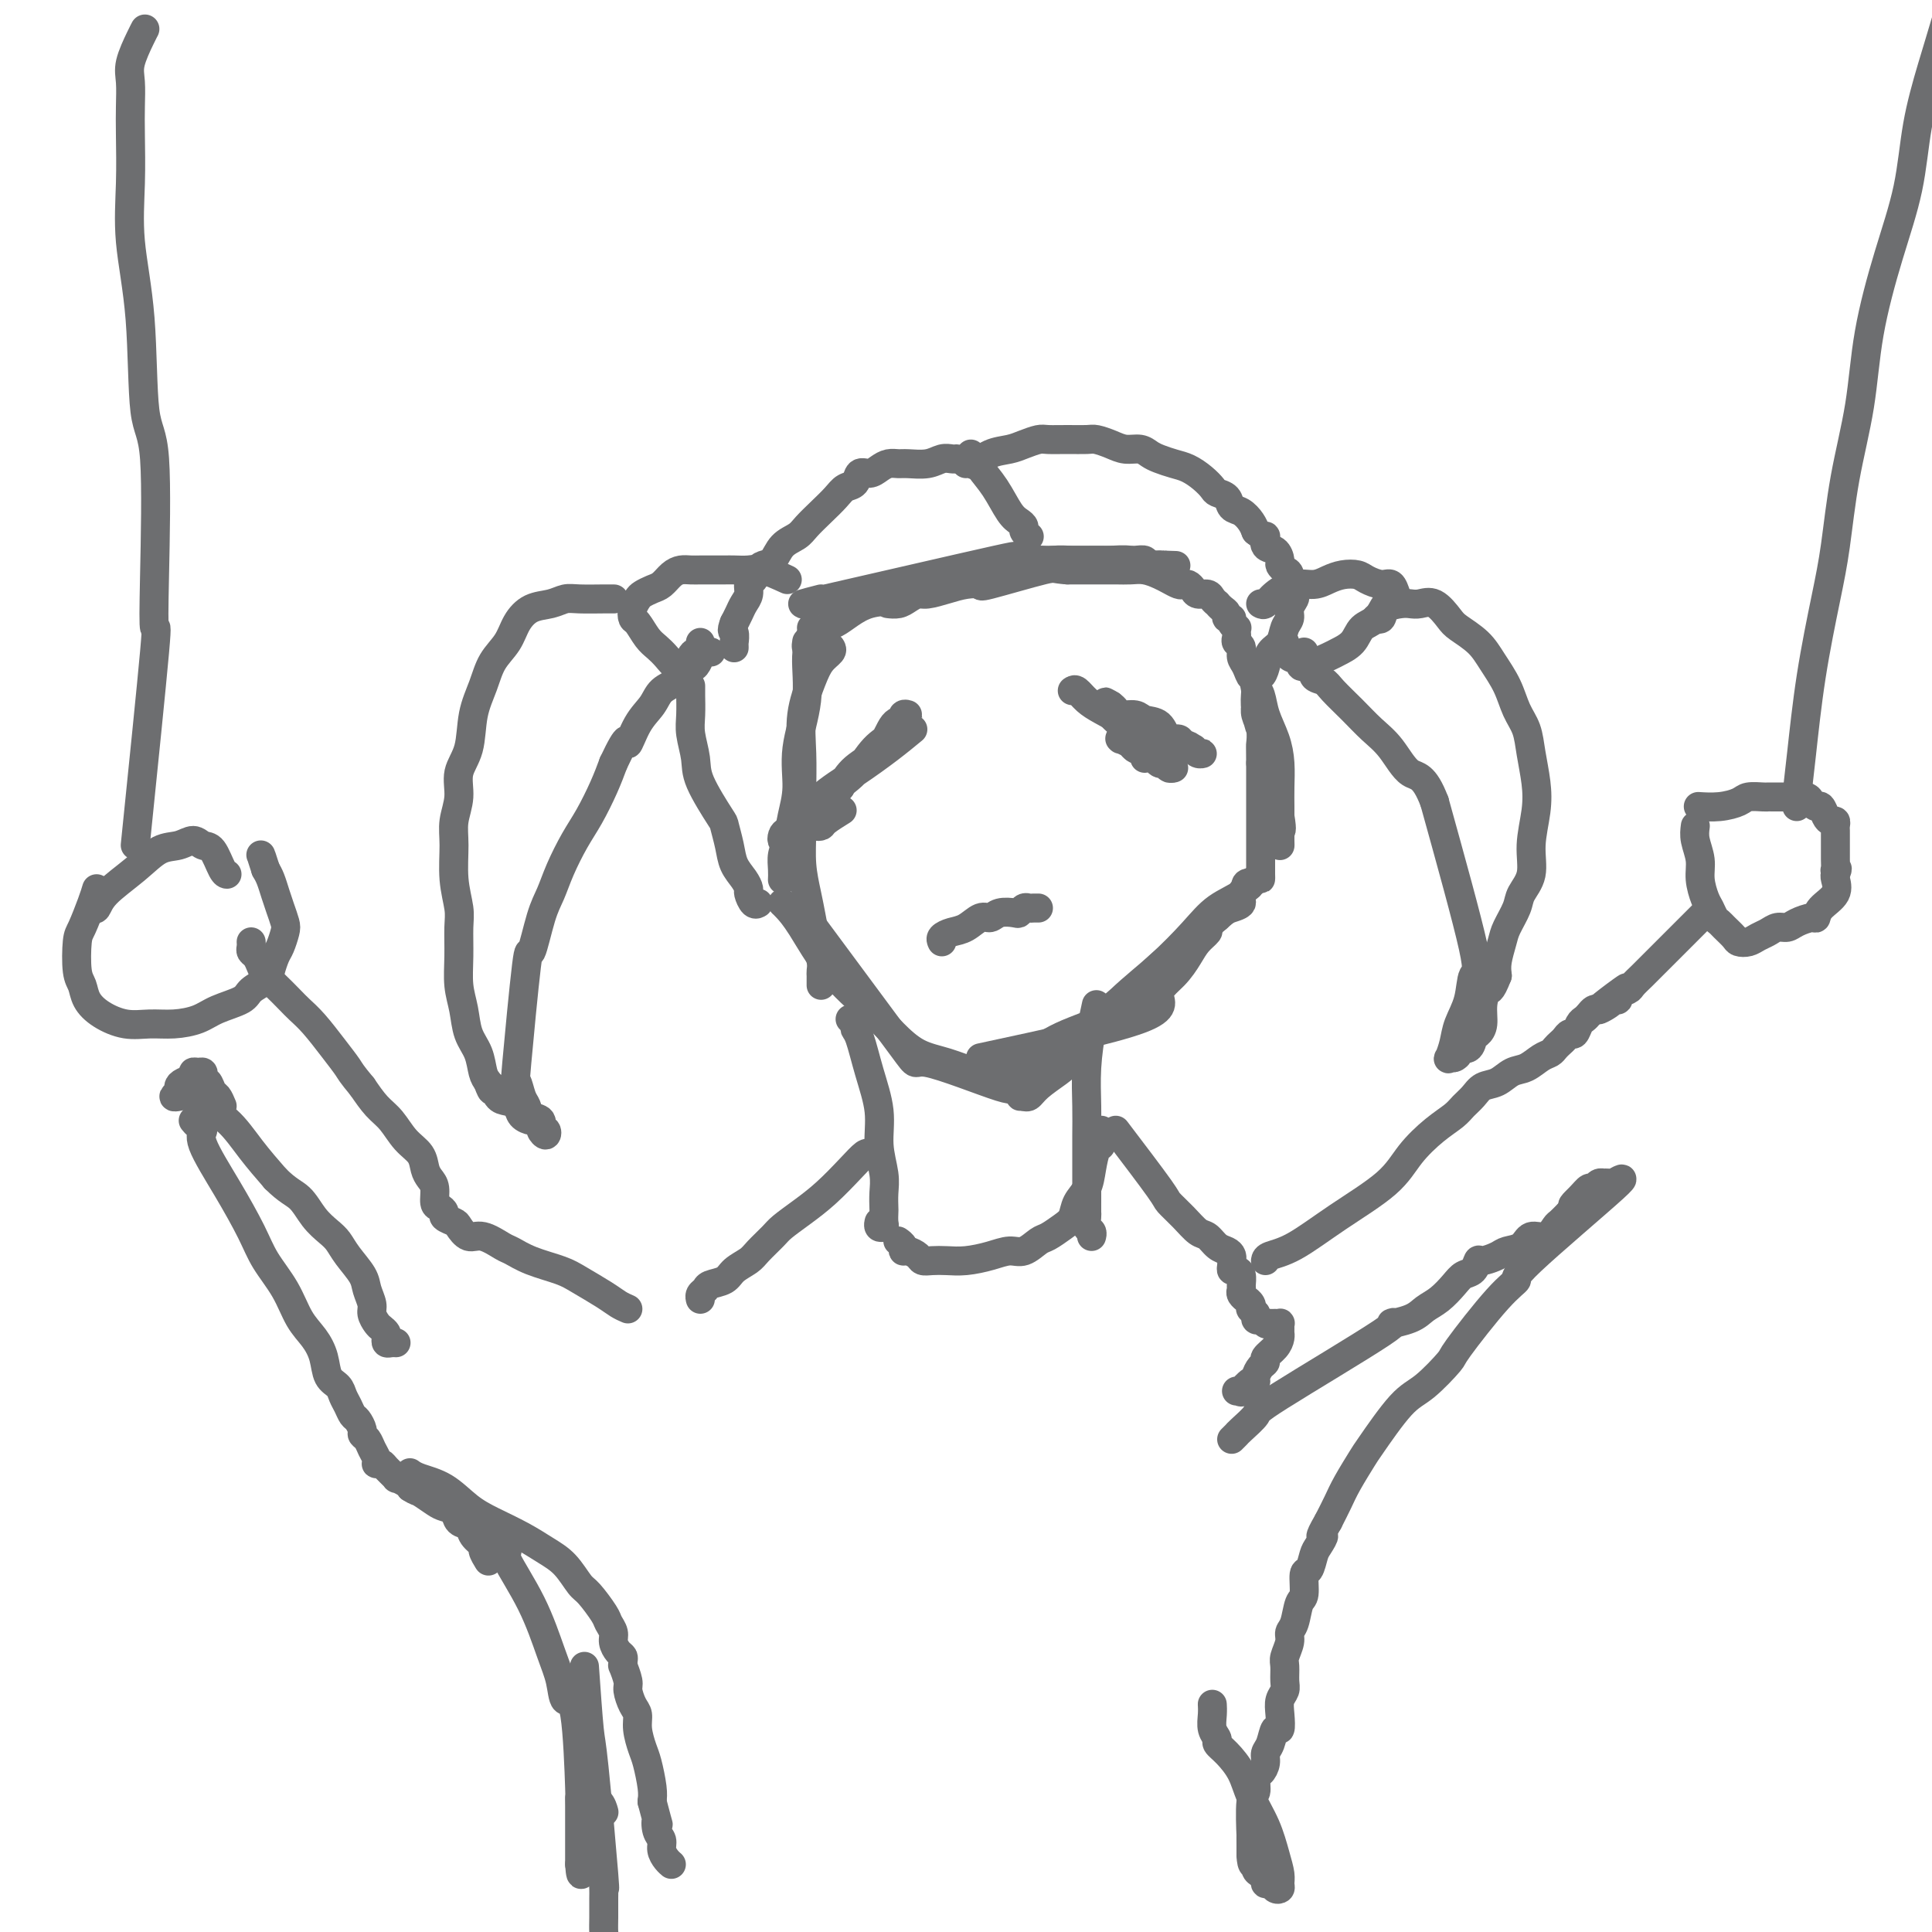 <svg viewBox='0 0 400 400' version='1.1' xmlns='http://www.w3.org/2000/svg' xmlns:xlink='http://www.w3.org/1999/xlink'><g fill='none' stroke='#6D6E70' stroke-width='6' stroke-linecap='round' stroke-linejoin='round'><path d='M170,124c-3.505,0.906 -7.009,1.812 1,0c8.009,-1.812 27.533,-6.342 35,-8c7.467,-1.658 2.878,-0.444 2,0c-0.878,0.444 1.955,0.119 4,0c2.045,-0.119 3.300,-0.032 5,0c1.700,0.032 3.844,0.008 5,0c1.156,-0.008 1.324,-0.002 2,0c0.676,0.002 1.859,-0.000 3,0c1.141,0.000 2.241,0.004 3,0c0.759,-0.004 1.178,-0.015 2,0c0.822,0.015 2.048,0.057 3,0c0.952,-0.057 1.631,-0.211 2,0c0.369,0.211 0.429,0.789 1,1c0.571,0.211 1.653,0.057 2,0c0.347,-0.057 -0.041,-0.015 0,0c0.041,0.015 0.511,0.004 1,0c0.489,-0.004 0.997,-0.001 1,0c0.003,0.001 -0.498,0.001 -1,0'/><path d='M241,117c5.225,0.159 0.788,0.057 -1,0c-1.788,-0.057 -0.927,-0.068 -1,0c-0.073,0.068 -1.079,0.215 -2,0c-0.921,-0.215 -1.756,-0.790 -3,-1c-1.244,-0.210 -2.899,-0.053 -4,0c-1.101,0.053 -1.650,0.003 -3,0c-1.350,-0.003 -3.500,0.039 -5,0c-1.500,-0.039 -2.350,-0.161 -4,0c-1.650,0.161 -4.099,0.605 -6,1c-1.901,0.395 -3.252,0.740 -5,1c-1.748,0.260 -3.892,0.436 -6,1c-2.108,0.564 -4.181,1.516 -6,2c-1.819,0.484 -3.383,0.501 -5,1c-1.617,0.499 -3.288,1.481 -5,2c-1.712,0.519 -3.467,0.576 -5,1c-1.533,0.424 -2.845,1.214 -4,2c-1.155,0.786 -2.155,1.568 -3,2c-0.845,0.432 -1.537,0.513 -2,1c-0.463,0.487 -0.699,1.381 -1,2c-0.301,0.619 -0.669,0.964 -1,1c-0.331,0.036 -0.625,-0.238 -1,0c-0.375,0.238 -0.832,0.987 -1,1c-0.168,0.013 -0.048,-0.711 0,-1c0.048,-0.289 0.024,-0.145 0,0'/><path d='M168,130c0.130,0.063 0.260,0.126 0,1c-0.260,0.874 -0.910,2.560 -1,5c-0.090,2.440 0.379,5.633 0,9c-0.379,3.367 -1.608,6.907 -2,10c-0.392,3.093 0.053,5.738 0,8c-0.053,2.262 -0.603,4.141 -1,6c-0.397,1.859 -0.642,3.700 -1,5c-0.358,1.300 -0.828,2.060 -1,3c-0.172,0.940 -0.046,2.061 0,3c0.046,0.939 0.013,1.697 0,2c-0.013,0.303 -0.007,0.152 0,0'/><path d='M172,134c0.182,0.274 0.364,0.549 0,1c-0.364,0.451 -1.275,1.079 -2,2c-0.725,0.921 -1.266,2.134 -2,4c-0.734,1.866 -1.662,4.384 -2,7c-0.338,2.616 -0.088,5.329 0,8c0.088,2.671 0.012,5.301 0,8c-0.012,2.699 0.038,5.467 0,8c-0.038,2.533 -0.164,4.832 0,7c0.164,2.168 0.618,4.206 1,6c0.382,1.794 0.691,3.345 1,5c0.309,1.655 0.619,3.413 1,5c0.381,1.587 0.834,3.003 1,4c0.166,0.997 0.044,1.574 0,2c-0.044,0.426 -0.012,0.702 0,1c0.012,0.298 0.003,0.619 0,1c-0.003,0.381 -0.001,0.823 0,1c0.001,0.177 0.000,0.088 0,0'/><path d='M162,187c0.209,0.187 0.417,0.373 1,1c0.583,0.627 1.540,1.694 3,4c1.460,2.306 3.424,5.849 6,9c2.576,3.151 5.763,5.909 8,8c2.237,2.091 3.524,3.515 5,5c1.476,1.485 3.140,3.032 5,4c1.860,0.968 3.915,1.358 6,2c2.085,0.642 4.198,1.538 6,2c1.802,0.462 3.292,0.491 5,0c1.708,-0.491 3.633,-1.503 5,-2c1.367,-0.497 2.176,-0.480 3,-1c0.824,-0.520 1.664,-1.577 2,-2c0.336,-0.423 0.168,-0.211 0,0'/><path d='M167,190c8.324,11.226 16.647,22.452 20,27c3.353,4.548 1.735,2.418 5,3c3.265,0.582 11.415,3.875 15,5c3.585,1.125 2.607,0.080 2,0c-0.607,-0.080 -0.843,0.803 1,0c1.843,-0.803 5.765,-3.293 8,-5c2.235,-1.707 2.781,-2.631 3,-3c0.219,-0.369 0.109,-0.185 0,0'/><path d='M203,219c13.564,-2.909 27.128,-5.819 33,-8c5.872,-2.181 4.050,-3.635 4,-5c-0.050,-1.365 1.670,-2.641 3,-4c1.330,-1.359 2.268,-2.803 3,-4c0.732,-1.197 1.258,-2.149 2,-3c0.742,-0.851 1.702,-1.601 2,-2c0.298,-0.399 -0.064,-0.447 0,-1c0.064,-0.553 0.556,-1.610 1,-2c0.444,-0.390 0.841,-0.111 1,0c0.159,0.111 0.079,0.056 0,0'/><path d='M217,216c1.147,-0.636 2.294,-1.273 4,-2c1.706,-0.727 3.970,-1.545 5,-2c1.030,-0.455 0.826,-0.546 6,-5c5.174,-4.454 15.725,-13.270 20,-17c4.275,-3.730 2.272,-2.376 2,-2c-0.272,0.376 1.186,-0.228 2,-1c0.814,-0.772 0.985,-1.711 1,-2c0.015,-0.289 -0.125,0.072 0,0c0.125,-0.072 0.516,-0.575 1,-1c0.484,-0.425 1.062,-0.770 1,-1c-0.062,-0.230 -0.765,-0.346 -1,0c-0.235,0.346 -0.002,1.152 -1,2c-0.998,0.848 -3.225,1.736 -5,3c-1.775,1.264 -3.096,2.903 -5,5c-1.904,2.097 -4.390,4.652 -7,7c-2.610,2.348 -5.343,4.488 -8,7c-2.657,2.512 -5.238,5.395 -7,7c-1.762,1.605 -2.705,1.932 -4,3c-1.295,1.068 -2.941,2.877 -4,4c-1.059,1.123 -1.529,1.562 -2,2'/><path d='M215,223c-6.989,6.653 -2.462,3.285 -1,2c1.462,-1.285 -0.141,-0.487 -1,0c-0.859,0.487 -0.972,0.661 -1,1c-0.028,0.339 0.030,0.841 0,1c-0.030,0.159 -0.149,-0.026 0,0c0.149,0.026 0.564,0.262 1,0c0.436,-0.262 0.893,-1.023 2,-2c1.107,-0.977 2.865,-2.171 4,-3c1.135,-0.829 1.646,-1.293 3,-3c1.354,-1.707 3.550,-4.658 6,-7c2.450,-2.342 5.153,-4.074 7,-6c1.847,-1.926 2.836,-4.046 5,-6c2.164,-1.954 5.502,-3.741 7,-5c1.498,-1.259 1.155,-1.988 2,-3c0.845,-1.012 2.878,-2.307 4,-3c1.122,-0.693 1.334,-0.784 2,-1c0.666,-0.216 1.786,-0.558 2,-1c0.214,-0.442 -0.479,-0.983 0,-2c0.479,-1.017 2.128,-2.509 3,-3c0.872,-0.491 0.966,0.020 1,0c0.034,-0.020 0.009,-0.571 0,-1c-0.009,-0.429 -0.002,-0.737 0,-1c0.002,-0.263 0.001,-0.481 0,-1c-0.001,-0.519 -0.000,-1.339 0,-2c0.000,-0.661 0.000,-1.162 0,-2c-0.000,-0.838 -0.000,-2.012 0,-3c0.000,-0.988 0.000,-1.791 0,-3c-0.000,-1.209 -0.000,-2.826 0,-4c0.000,-1.174 0.000,-1.907 0,-3c-0.000,-1.093 -0.000,-2.547 0,-4'/><path d='M261,158c-0.016,-4.014 -0.057,-3.548 0,-4c0.057,-0.452 0.211,-1.823 0,-3c-0.211,-1.177 -0.789,-2.162 -1,-3c-0.211,-0.838 -0.057,-1.530 0,-2c0.057,-0.470 0.015,-0.717 0,-1c-0.015,-0.283 -0.004,-0.602 0,-1c0.004,-0.398 0.000,-0.875 0,-1c-0.000,-0.125 0.003,0.100 0,0c-0.003,-0.100 -0.013,-0.527 0,-1c0.013,-0.473 0.048,-0.991 0,-1c-0.048,-0.009 -0.181,0.492 0,1c0.181,0.508 0.675,1.024 1,2c0.325,0.976 0.479,2.414 1,4c0.521,1.586 1.407,3.320 2,5c0.593,1.680 0.891,3.305 1,5c0.109,1.695 0.029,3.461 0,5c-0.029,1.539 -0.008,2.851 0,4c0.008,1.149 0.002,2.135 0,3c-0.002,0.865 -0.001,1.611 0,2c0.001,0.389 0.003,0.423 0,1c-0.003,0.577 -0.011,1.698 0,2c0.011,0.302 0.043,-0.213 0,-1c-0.043,-0.787 -0.159,-1.844 0,-2c0.159,-0.156 0.592,0.591 0,-3c-0.592,-3.591 -2.210,-11.519 -3,-15c-0.790,-3.481 -0.751,-2.514 -1,-3c-0.249,-0.486 -0.785,-2.425 -1,-4c-0.215,-1.575 -0.107,-2.788 0,-4'/><path d='M260,143c-0.957,-5.224 -0.849,-3.283 -1,-3c-0.151,0.283 -0.562,-1.090 -1,-2c-0.438,-0.910 -0.902,-1.357 -1,-2c-0.098,-0.643 0.170,-1.483 0,-2c-0.170,-0.517 -0.776,-0.712 -1,-1c-0.224,-0.288 -0.064,-0.668 0,-1c0.064,-0.332 0.032,-0.615 0,-1c-0.032,-0.385 -0.065,-0.873 0,-1c0.065,-0.127 0.228,0.107 0,0c-0.228,-0.107 -0.849,-0.553 -1,-1c-0.151,-0.447 0.166,-0.894 0,-1c-0.166,-0.106 -0.814,0.130 -1,0c-0.186,-0.130 0.091,-0.626 0,-1c-0.091,-0.374 -0.548,-0.626 -1,-1c-0.452,-0.374 -0.898,-0.870 -1,-1c-0.102,-0.130 0.142,0.106 0,0c-0.142,-0.106 -0.668,-0.554 -1,-1c-0.332,-0.446 -0.470,-0.890 -1,-1c-0.530,-0.110 -1.450,0.115 -2,0c-0.550,-0.115 -0.728,-0.570 -1,-1c-0.272,-0.430 -0.638,-0.836 -1,-1c-0.362,-0.164 -0.719,-0.086 -1,0c-0.281,0.086 -0.487,0.181 -1,0c-0.513,-0.181 -1.333,-0.637 -2,-1c-0.667,-0.363 -1.183,-0.633 -2,-1c-0.817,-0.367 -1.937,-0.830 -3,-1c-1.063,-0.170 -2.069,-0.045 -3,0c-0.931,0.045 -1.786,0.012 -3,0c-1.214,-0.012 -2.789,-0.003 -4,0c-1.211,0.003 -2.060,0.001 -3,0c-0.940,-0.001 -1.970,-0.000 -3,0'/><path d='M221,118c-2.963,-0.181 -2.371,-0.634 -5,0c-2.629,0.634 -8.480,2.356 -11,3c-2.520,0.644 -1.711,0.210 -2,0c-0.289,-0.210 -1.677,-0.197 -3,0c-1.323,0.197 -2.581,0.578 -4,1c-1.419,0.422 -3.001,0.884 -4,1c-0.999,0.116 -1.417,-0.112 -2,0c-0.583,0.112 -1.332,0.566 -2,1c-0.668,0.434 -1.257,0.848 -2,1c-0.743,0.152 -1.641,0.044 -2,0c-0.359,-0.044 -0.180,-0.022 0,0'/><path d='M198,95c-0.258,0.030 -0.516,0.061 -1,0c-0.484,-0.061 -1.193,-0.213 -2,0c-0.807,0.213 -1.711,0.792 -3,1c-1.289,0.208 -2.964,0.046 -4,0c-1.036,-0.046 -1.433,0.024 -2,0c-0.567,-0.024 -1.303,-0.143 -2,0c-0.697,0.143 -1.356,0.548 -2,1c-0.644,0.452 -1.274,0.949 -2,1c-0.726,0.051 -1.548,-0.346 -2,0c-0.452,0.346 -0.534,1.433 -1,2c-0.466,0.567 -1.317,0.613 -2,1c-0.683,0.387 -1.198,1.114 -2,2c-0.802,0.886 -1.891,1.933 -3,3c-1.109,1.067 -2.237,2.156 -3,3c-0.763,0.844 -1.160,1.443 -2,2c-0.840,0.557 -2.123,1.070 -3,2c-0.877,0.930 -1.349,2.276 -2,3c-0.651,0.724 -1.480,0.827 -2,1c-0.520,0.173 -0.731,0.416 -1,1c-0.269,0.584 -0.597,1.507 -1,2c-0.403,0.493 -0.881,0.555 -1,1c-0.119,0.445 0.123,1.274 0,2c-0.123,0.726 -0.610,1.349 -1,2c-0.390,0.651 -0.683,1.329 -1,2c-0.317,0.671 -0.659,1.336 -1,2'/><path d='M152,129c-0.774,2.029 -0.207,1.602 0,2c0.207,0.398 0.056,1.622 0,2c-0.056,0.378 -0.015,-0.091 0,0c0.015,0.091 0.004,0.740 0,1c-0.004,0.260 -0.002,0.130 0,0'/><path d='M201,94c0.380,0.281 0.760,0.562 1,1c0.240,0.438 0.342,1.035 1,2c0.658,0.965 1.874,2.300 3,4c1.126,1.700 2.162,3.766 3,5c0.838,1.234 1.478,1.637 2,2c0.522,0.363 0.924,0.686 1,1c0.076,0.314 -0.176,0.620 0,1c0.176,0.380 0.778,0.833 1,1c0.222,0.167 0.063,0.048 0,0c-0.063,-0.048 -0.032,-0.024 0,0'/><path d='M163,120c-1.854,-0.845 -3.708,-1.691 -5,-2c-1.292,-0.309 -2.023,-0.083 -3,0c-0.977,0.083 -2.201,0.022 -3,0c-0.799,-0.022 -1.173,-0.007 -2,0c-0.827,0.007 -2.108,0.004 -3,0c-0.892,-0.004 -1.394,-0.008 -2,0c-0.606,0.008 -1.317,0.030 -2,0c-0.683,-0.030 -1.339,-0.110 -2,0c-0.661,0.110 -1.329,0.410 -2,1c-0.671,0.590 -1.346,1.470 -2,2c-0.654,0.530 -1.286,0.709 -2,1c-0.714,0.291 -1.510,0.692 -2,1c-0.490,0.308 -0.675,0.523 -1,1c-0.325,0.477 -0.789,1.216 -1,2c-0.211,0.784 -0.170,1.613 0,2c0.170,0.387 0.468,0.332 1,1c0.532,0.668 1.297,2.060 2,3c0.703,0.940 1.343,1.427 2,2c0.657,0.573 1.331,1.231 2,2c0.669,0.769 1.334,1.648 2,2c0.666,0.352 1.333,0.176 2,0'/><path d='M142,138c2.107,1.000 2.375,-1.000 3,-2c0.625,-1.000 1.607,-1.000 2,-1c0.393,0.000 0.196,0.000 0,0'/><path d='M127,124c0.095,0.002 0.189,0.004 0,0c-0.189,-0.004 -0.662,-0.014 -2,0c-1.338,0.014 -3.542,0.050 -5,0c-1.458,-0.050 -2.171,-0.187 -3,0c-0.829,0.187 -1.773,0.699 -3,1c-1.227,0.301 -2.737,0.393 -4,1c-1.263,0.607 -2.279,1.731 -3,3c-0.721,1.269 -1.148,2.684 -2,4c-0.852,1.316 -2.131,2.532 -3,4c-0.869,1.468 -1.328,3.189 -2,5c-0.672,1.811 -1.557,3.712 -2,6c-0.443,2.288 -0.444,4.962 -1,7c-0.556,2.038 -1.667,3.439 -2,5c-0.333,1.561 0.111,3.282 0,5c-0.111,1.718 -0.776,3.434 -1,5c-0.224,1.566 -0.007,2.984 0,5c0.007,2.016 -0.195,4.632 0,7c0.195,2.368 0.788,4.488 1,6c0.212,1.512 0.045,2.417 0,4c-0.045,1.583 0.033,3.843 0,6c-0.033,2.157 -0.178,4.209 0,6c0.178,1.791 0.677,3.320 1,5c0.323,1.680 0.468,3.512 1,5c0.532,1.488 1.451,2.631 2,4c0.549,1.369 0.728,2.962 1,4c0.272,1.038 0.636,1.519 1,2'/><path d='M101,224c1.118,3.213 0.914,1.246 1,1c0.086,-0.246 0.461,1.231 1,2c0.539,0.769 1.243,0.832 2,1c0.757,0.168 1.566,0.440 2,1c0.434,0.560 0.494,1.406 1,2c0.506,0.594 1.460,0.935 2,1c0.540,0.065 0.668,-0.144 1,0c0.332,0.144 0.869,0.643 1,1c0.131,0.357 -0.145,0.572 0,1c0.145,0.428 0.712,1.069 1,1c0.288,-0.069 0.299,-0.848 0,-1c-0.299,-0.152 -0.906,0.323 -1,0c-0.094,-0.323 0.325,-1.444 0,-2c-0.325,-0.556 -1.395,-0.547 -2,-1c-0.605,-0.453 -0.743,-1.369 -1,-2c-0.257,-0.631 -0.631,-0.979 -1,-2c-0.369,-1.021 -0.734,-2.716 -1,-3c-0.266,-0.284 -0.433,0.845 0,-4c0.433,-4.845 1.466,-15.662 2,-20c0.534,-4.338 0.569,-2.197 1,-3c0.431,-0.803 1.259,-4.551 2,-7c0.741,-2.449 1.395,-3.599 2,-5c0.605,-1.401 1.159,-3.052 2,-5c0.841,-1.948 1.968,-4.192 3,-6c1.032,-1.808 1.970,-3.179 3,-5c1.030,-1.821 2.151,-4.092 3,-6c0.849,-1.908 1.424,-3.454 2,-5'/><path d='M127,158c3.386,-7.214 2.851,-4.250 3,-4c0.149,0.250 0.981,-2.213 2,-4c1.019,-1.787 2.223,-2.898 3,-4c0.777,-1.102 1.125,-2.197 2,-3c0.875,-0.803 2.276,-1.315 3,-2c0.724,-0.685 0.772,-1.542 1,-2c0.228,-0.458 0.635,-0.518 1,-1c0.365,-0.482 0.686,-1.387 1,-2c0.314,-0.613 0.620,-0.935 1,-1c0.380,-0.065 0.834,0.127 1,0c0.166,-0.127 0.045,-0.573 0,-1c-0.045,-0.427 -0.013,-0.836 0,-1c0.013,-0.164 0.006,-0.082 0,0'/><path d='M143,142c0.002,0.407 0.004,0.815 0,1c-0.004,0.185 -0.015,0.149 0,1c0.015,0.851 0.057,2.589 0,4c-0.057,1.411 -0.212,2.494 0,4c0.212,1.506 0.792,3.434 1,5c0.208,1.566 0.044,2.768 1,5c0.956,2.232 3.033,5.493 4,7c0.967,1.507 0.823,1.258 1,2c0.177,0.742 0.674,2.474 1,4c0.326,1.526 0.483,2.847 1,4c0.517,1.153 1.396,2.137 2,3c0.604,0.863 0.933,1.604 1,2c0.067,0.396 -0.126,0.446 0,1c0.126,0.554 0.572,1.611 1,2c0.428,0.389 0.836,0.111 1,0c0.164,-0.111 0.082,-0.056 0,0'/><path d='M200,96c0.373,-0.054 0.746,-0.108 1,0c0.254,0.108 0.390,0.379 1,0c0.610,-0.379 1.695,-1.408 3,-2c1.305,-0.592 2.830,-0.747 4,-1c1.170,-0.253 1.984,-0.603 3,-1c1.016,-0.397 2.235,-0.839 3,-1c0.765,-0.161 1.075,-0.040 2,0c0.925,0.040 2.463,0.001 4,0c1.537,-0.001 3.073,0.037 4,0c0.927,-0.037 1.246,-0.151 2,0c0.754,0.151 1.944,0.565 3,1c1.056,0.435 1.976,0.890 3,1c1.024,0.110 2.150,-0.126 3,0c0.850,0.126 1.424,0.614 2,1c0.576,0.386 1.152,0.670 2,1c0.848,0.330 1.966,0.704 3,1c1.034,0.296 1.983,0.512 3,1c1.017,0.488 2.103,1.248 3,2c0.897,0.752 1.605,1.496 2,2c0.395,0.504 0.477,0.768 1,1c0.523,0.232 1.488,0.432 2,1c0.512,0.568 0.570,1.503 1,2c0.430,0.497 1.231,0.557 2,1c0.769,0.443 1.505,1.269 2,2c0.495,0.731 0.747,1.365 1,2'/><path d='M260,110c2.183,1.815 2.139,0.853 2,1c-0.139,0.147 -0.374,1.402 0,2c0.374,0.598 1.358,0.540 2,1c0.642,0.460 0.941,1.438 1,2c0.059,0.562 -0.124,0.709 0,1c0.124,0.291 0.555,0.726 1,1c0.445,0.274 0.905,0.387 1,1c0.095,0.613 -0.175,1.725 0,2c0.175,0.275 0.794,-0.288 1,0c0.206,0.288 -0.001,1.427 0,2c0.001,0.573 0.208,0.580 0,1c-0.208,0.420 -0.833,1.252 -1,2c-0.167,0.748 0.124,1.411 0,2c-0.124,0.589 -0.663,1.104 -1,2c-0.337,0.896 -0.472,2.172 -1,3c-0.528,0.828 -1.448,1.207 -2,2c-0.552,0.793 -0.736,1.998 -1,3c-0.264,1.002 -0.607,1.799 -1,2c-0.393,0.201 -0.837,-0.193 -1,0c-0.163,0.193 -0.044,0.975 0,1c0.044,0.025 0.013,-0.707 0,-1c-0.013,-0.293 -0.006,-0.146 0,0'/><path d='M261,125c0.290,0.164 0.580,0.328 1,0c0.420,-0.328 0.969,-1.149 2,-2c1.031,-0.851 2.545,-1.731 4,-2c1.455,-0.269 2.850,0.074 4,0c1.150,-0.074 2.055,-0.566 3,-1c0.945,-0.434 1.930,-0.812 3,-1c1.070,-0.188 2.223,-0.187 3,0c0.777,0.187 1.176,0.561 2,1c0.824,0.439 2.071,0.942 3,1c0.929,0.058 1.540,-0.328 2,0c0.460,0.328 0.768,1.371 1,2c0.232,0.629 0.387,0.843 0,1c-0.387,0.157 -1.316,0.256 -2,1c-0.684,0.744 -1.125,2.134 -2,3c-0.875,0.866 -2.186,1.207 -3,2c-0.814,0.793 -1.130,2.038 -2,3c-0.870,0.962 -2.293,1.642 -3,2c-0.707,0.358 -0.696,0.393 -2,1c-1.304,0.607 -3.921,1.784 -5,2c-1.079,0.216 -0.619,-0.530 -1,-1c-0.381,-0.470 -1.603,-0.665 -2,-1c-0.397,-0.335 0.029,-0.810 0,-1c-0.029,-0.190 -0.515,-0.095 -1,0'/><path d='M266,135c-0.619,-0.419 -0.166,0.032 0,0c0.166,-0.032 0.045,-0.547 0,-1c-0.045,-0.453 -0.013,-0.844 0,-1c0.013,-0.156 0.006,-0.078 0,0'/><path d='M285,128c-0.104,-0.053 -0.208,-0.105 0,0c0.208,0.105 0.726,0.369 1,0c0.274,-0.369 0.302,-1.369 1,-2c0.698,-0.631 2.064,-0.891 3,-1c0.936,-0.109 1.442,-0.066 2,0c0.558,0.066 1.167,0.156 2,0c0.833,-0.156 1.888,-0.556 3,0c1.112,0.556 2.280,2.069 3,3c0.720,0.931 0.994,1.281 2,2c1.006,0.719 2.746,1.808 4,3c1.254,1.192 2.024,2.487 3,4c0.976,1.513 2.160,3.243 3,5c0.840,1.757 1.337,3.542 2,5c0.663,1.458 1.494,2.590 2,4c0.506,1.410 0.687,3.097 1,5c0.313,1.903 0.756,4.022 1,6c0.244,1.978 0.288,3.816 0,6c-0.288,2.184 -0.907,4.714 -1,7c-0.093,2.286 0.340,4.330 0,6c-0.340,1.670 -1.454,2.968 -2,4c-0.546,1.032 -0.525,1.799 -1,3c-0.475,1.201 -1.447,2.837 -2,4c-0.553,1.163 -0.687,1.851 -1,3c-0.313,1.149 -0.804,2.757 -1,4c-0.196,1.243 -0.098,2.122 0,3'/><path d='M310,202c-1.472,3.803 -1.652,2.810 -2,3c-0.348,0.190 -0.866,1.561 -1,3c-0.134,1.439 0.114,2.945 0,4c-0.114,1.055 -0.590,1.658 -1,2c-0.410,0.342 -0.754,0.421 -1,1c-0.246,0.579 -0.395,1.657 -1,2c-0.605,0.343 -1.666,-0.049 -2,0c-0.334,0.049 0.057,0.541 0,1c-0.057,0.459 -0.563,0.886 -1,1c-0.437,0.114 -0.804,-0.085 -1,0c-0.196,0.085 -0.222,0.452 0,0c0.222,-0.452 0.692,-1.725 1,-3c0.308,-1.275 0.453,-2.552 1,-4c0.547,-1.448 1.497,-3.069 2,-5c0.503,-1.931 0.558,-4.174 1,-5c0.442,-0.826 1.269,-0.236 0,-6c-1.269,-5.764 -4.635,-17.882 -8,-30'/><path d='M297,166c-2.179,-5.748 -3.627,-5.119 -5,-6c-1.373,-0.881 -2.671,-3.273 -4,-5c-1.329,-1.727 -2.690,-2.790 -4,-4c-1.310,-1.210 -2.571,-2.567 -4,-4c-1.429,-1.433 -3.027,-2.944 -4,-4c-0.973,-1.056 -1.322,-1.659 -2,-2c-0.678,-0.341 -1.684,-0.420 -2,-1c-0.316,-0.580 0.059,-1.662 0,-2c-0.059,-0.338 -0.552,0.067 -1,0c-0.448,-0.067 -0.852,-0.606 -1,-1c-0.148,-0.394 -0.040,-0.645 0,-1c0.040,-0.355 0.011,-0.816 0,-1c-0.011,-0.184 -0.006,-0.092 0,0'/><path d='M176,211c0.441,0.327 0.882,0.655 1,1c0.118,0.345 -0.089,0.709 0,1c0.089,0.291 0.472,0.510 1,2c0.528,1.490 1.199,4.250 2,7c0.801,2.750 1.731,5.490 2,8c0.269,2.510 -0.124,4.790 0,7c0.124,2.210 0.765,4.350 1,6c0.235,1.650 0.064,2.810 0,4c-0.064,1.190 -0.021,2.411 0,3c0.021,0.589 0.020,0.546 0,1c-0.020,0.454 -0.058,1.403 0,2c0.058,0.597 0.211,0.840 0,1c-0.211,0.160 -0.788,0.235 -1,0c-0.212,-0.235 -0.061,-0.782 0,-1c0.061,-0.218 0.030,-0.109 0,0'/><path d='M227,208c-0.309,1.410 -0.619,2.820 -1,5c-0.381,2.180 -0.834,5.130 -1,8c-0.166,2.870 -0.044,5.660 0,8c0.044,2.340 0.012,4.230 0,6c-0.012,1.770 -0.003,3.420 0,5c0.003,1.580 0.001,3.091 0,4c-0.001,0.909 -0.001,1.217 0,2c0.001,0.783 0.004,2.041 0,3c-0.004,0.959 -0.015,1.620 0,2c0.015,0.380 0.057,0.480 0,1c-0.057,0.520 -0.211,1.459 0,2c0.211,0.541 0.788,0.684 1,1c0.212,0.316 0.061,0.805 0,1c-0.061,0.195 -0.030,0.098 0,0'/><path d='M228,234c0.087,1.249 0.174,2.497 0,3c-0.174,0.503 -0.609,0.260 -1,1c-0.391,0.740 -0.736,2.463 -1,4c-0.264,1.537 -0.445,2.888 -1,4c-0.555,1.112 -1.485,1.984 -2,3c-0.515,1.016 -0.616,2.175 -1,3c-0.384,0.825 -1.050,1.317 -2,2c-0.950,0.683 -2.185,1.559 -3,2c-0.815,0.441 -1.211,0.448 -2,1c-0.789,0.552 -1.972,1.651 -3,2c-1.028,0.349 -1.903,-0.050 -3,0c-1.097,0.050 -2.416,0.550 -4,1c-1.584,0.450 -3.432,0.850 -5,1c-1.568,0.150 -2.858,0.050 -4,0c-1.142,-0.050 -2.138,-0.051 -3,0c-0.862,0.051 -1.589,0.155 -2,0c-0.411,-0.155 -0.506,-0.567 -1,-1c-0.494,-0.433 -1.386,-0.887 -2,-1c-0.614,-0.113 -0.948,0.114 -1,0c-0.052,-0.114 0.178,-0.569 0,-1c-0.178,-0.431 -0.765,-0.837 -1,-1c-0.235,-0.163 -0.117,-0.081 0,0'/><path d='M180,239c-0.202,-0.215 -0.404,-0.430 -1,0c-0.596,0.430 -1.586,1.503 -3,3c-1.414,1.497 -3.250,3.416 -5,5c-1.750,1.584 -3.412,2.833 -5,4c-1.588,1.167 -3.101,2.252 -4,3c-0.899,0.748 -1.184,1.160 -2,2c-0.816,0.840 -2.163,2.109 -3,3c-0.837,0.891 -1.166,1.405 -2,2c-0.834,0.595 -2.175,1.273 -3,2c-0.825,0.727 -1.135,1.505 -2,2c-0.865,0.495 -2.284,0.707 -3,1c-0.716,0.293 -0.728,0.666 -1,1c-0.272,0.334 -0.804,0.628 -1,1c-0.196,0.372 -0.056,0.820 0,1c0.056,0.180 0.028,0.090 0,0'/><path d='M231,234c3.647,4.800 7.295,9.600 9,12c1.705,2.400 1.468,2.401 2,3c0.532,0.599 1.834,1.796 3,3c1.166,1.204 2.197,2.416 3,3c0.803,0.584 1.378,0.539 2,1c0.622,0.461 1.291,1.429 2,2c0.709,0.571 1.458,0.744 2,1c0.542,0.256 0.877,0.594 1,1c0.123,0.406 0.036,0.879 0,1c-0.036,0.121 -0.020,-0.109 0,0c0.020,0.109 0.044,0.558 0,1c-0.044,0.442 -0.155,0.878 0,1c0.155,0.122 0.576,-0.070 1,0c0.424,0.070 0.850,0.401 1,1c0.150,0.599 0.025,1.466 0,2c-0.025,0.534 0.050,0.734 0,1c-0.050,0.266 -0.223,0.597 0,1c0.223,0.403 0.844,0.878 1,1c0.156,0.122 -0.151,-0.108 0,0c0.151,0.108 0.762,0.555 1,1c0.238,0.445 0.102,0.889 0,1c-0.102,0.111 -0.172,-0.111 0,0c0.172,0.111 0.586,0.556 1,1'/><path d='M260,272c0.649,2.022 -0.230,1.078 0,1c0.230,-0.078 1.568,0.711 2,1c0.432,0.289 -0.042,0.077 0,0c0.042,-0.077 0.600,-0.018 1,0c0.400,0.018 0.643,-0.005 1,0c0.357,0.005 0.828,0.039 1,0c0.172,-0.039 0.047,-0.152 0,0c-0.047,0.152 -0.014,0.568 0,1c0.014,0.432 0.010,0.879 0,1c-0.010,0.121 -0.026,-0.084 0,0c0.026,0.084 0.095,0.455 0,1c-0.095,0.545 -0.355,1.263 -1,2c-0.645,0.737 -1.675,1.494 -2,2c-0.325,0.506 0.055,0.760 0,1c-0.055,0.240 -0.544,0.464 -1,1c-0.456,0.536 -0.878,1.383 -1,2c-0.122,0.617 0.055,1.002 0,1c-0.055,-0.002 -0.341,-0.393 -1,0c-0.659,0.393 -1.692,1.569 -2,2c-0.308,0.431 0.109,0.116 0,0c-0.109,-0.116 -0.746,-0.033 -1,0c-0.254,0.033 -0.127,0.017 0,0'/><path d='M130,271c-0.636,-0.274 -1.271,-0.548 -2,-1c-0.729,-0.452 -1.550,-1.081 -3,-2c-1.450,-0.919 -3.527,-2.129 -5,-3c-1.473,-0.871 -2.341,-1.404 -4,-2c-1.659,-0.596 -4.111,-1.254 -6,-2c-1.889,-0.746 -3.217,-1.580 -4,-2c-0.783,-0.420 -1.020,-0.427 -2,-1c-0.980,-0.573 -2.701,-1.712 -4,-2c-1.299,-0.288 -2.176,0.274 -3,0c-0.824,-0.274 -1.597,-1.383 -2,-2c-0.403,-0.617 -0.438,-0.741 -1,-1c-0.562,-0.259 -1.652,-0.653 -2,-1c-0.348,-0.347 0.048,-0.645 0,-1c-0.048,-0.355 -0.538,-0.766 -1,-1c-0.462,-0.234 -0.896,-0.293 -1,-1c-0.104,-0.707 0.121,-2.064 0,-3c-0.121,-0.936 -0.588,-1.451 -1,-2c-0.412,-0.549 -0.771,-1.132 -1,-2c-0.229,-0.868 -0.329,-2.020 -1,-3c-0.671,-0.980 -1.912,-1.789 -3,-3c-1.088,-1.211 -2.024,-2.826 -3,-4c-0.976,-1.174 -1.993,-1.907 -3,-3c-1.007,-1.093 -2.003,-2.547 -3,-4'/><path d='M75,225c-2.407,-2.899 -2.426,-3.146 -3,-4c-0.574,-0.854 -1.704,-2.316 -3,-4c-1.296,-1.684 -2.756,-3.592 -4,-5c-1.244,-1.408 -2.270,-2.316 -3,-3c-0.730,-0.684 -1.165,-1.143 -2,-2c-0.835,-0.857 -2.070,-2.114 -3,-3c-0.930,-0.886 -1.556,-1.403 -2,-2c-0.444,-0.597 -0.708,-1.274 -1,-2c-0.292,-0.726 -0.614,-1.501 -1,-2c-0.386,-0.499 -0.835,-0.721 -1,-1c-0.165,-0.279 -0.044,-0.613 0,-1c0.044,-0.387 0.013,-0.825 0,-1c-0.013,-0.175 -0.006,-0.088 0,0'/><path d='M262,261c0.057,-0.332 0.113,-0.664 1,-1c0.887,-0.336 2.603,-0.677 5,-2c2.397,-1.323 5.475,-3.628 9,-6c3.525,-2.372 7.497,-4.809 10,-7c2.503,-2.191 3.539,-4.134 5,-6c1.461,-1.866 3.349,-3.656 5,-5c1.651,-1.344 3.064,-2.243 4,-3c0.936,-0.757 1.394,-1.373 2,-2c0.606,-0.627 1.358,-1.266 2,-2c0.642,-0.734 1.173,-1.562 2,-2c0.827,-0.438 1.952,-0.484 3,-1c1.048,-0.516 2.021,-1.500 3,-2c0.979,-0.500 1.964,-0.515 3,-1c1.036,-0.485 2.123,-1.439 3,-2c0.877,-0.561 1.544,-0.729 2,-1c0.456,-0.271 0.699,-0.645 1,-1c0.301,-0.355 0.658,-0.690 1,-1c0.342,-0.310 0.669,-0.594 1,-1c0.331,-0.406 0.666,-0.935 1,-1c0.334,-0.065 0.667,0.333 1,0c0.333,-0.333 0.667,-1.396 1,-2c0.333,-0.604 0.667,-0.750 1,-1c0.333,-0.250 0.667,-0.606 1,-1c0.333,-0.394 0.667,-0.827 1,-1c0.333,-0.173 0.667,-0.087 1,0'/><path d='M331,209c10.851,-8.288 3.480,-3.008 1,-1c-2.480,2.008 -0.069,0.745 1,0c1.069,-0.745 0.796,-0.972 1,-1c0.204,-0.028 0.884,0.144 1,0c0.116,-0.144 -0.332,-0.604 0,-1c0.332,-0.396 1.443,-0.728 2,-1c0.557,-0.272 0.559,-0.482 1,-1c0.441,-0.518 1.321,-1.342 2,-2c0.679,-0.658 1.156,-1.151 2,-2c0.844,-0.849 2.054,-2.055 3,-3c0.946,-0.945 1.629,-1.629 2,-2c0.371,-0.371 0.429,-0.429 1,-1c0.571,-0.571 1.655,-1.655 2,-2c0.345,-0.345 -0.047,0.047 0,0c0.047,-0.047 0.535,-0.535 1,-1c0.465,-0.465 0.908,-0.908 1,-1c0.092,-0.092 -0.168,0.168 0,0c0.168,-0.168 0.762,-0.762 1,-1c0.238,-0.238 0.119,-0.119 0,0'/><path d='M351,171c-0.120,0.907 -0.239,1.814 0,3c0.239,1.186 0.838,2.650 1,4c0.162,1.350 -0.111,2.585 0,4c0.111,1.415 0.606,3.008 1,4c0.394,0.992 0.687,1.383 1,2c0.313,0.617 0.646,1.461 1,2c0.354,0.539 0.728,0.772 1,1c0.272,0.228 0.443,0.450 1,1c0.557,0.550 1.500,1.427 2,2c0.500,0.573 0.557,0.843 1,1c0.443,0.157 1.274,0.200 2,0c0.726,-0.200 1.348,-0.645 2,-1c0.652,-0.355 1.334,-0.621 2,-1c0.666,-0.379 1.317,-0.871 2,-1c0.683,-0.129 1.399,0.104 2,0c0.601,-0.104 1.086,-0.544 2,-1c0.914,-0.456 2.255,-0.928 3,-1c0.745,-0.072 0.893,0.254 1,0c0.107,-0.254 0.173,-1.089 1,-2c0.827,-0.911 2.415,-1.899 3,-3c0.585,-1.101 0.167,-2.315 0,-3c-0.167,-0.685 -0.084,-0.843 0,-1'/><path d='M380,181c0.774,-1.649 0.207,-1.273 0,-1c-0.207,0.273 -0.056,0.442 0,0c0.056,-0.442 0.015,-1.494 0,-2c-0.015,-0.506 -0.004,-0.464 0,-1c0.004,-0.536 0.001,-1.649 0,-2c-0.001,-0.351 -0.001,0.061 0,0c0.001,-0.061 0.001,-0.595 0,-1c-0.001,-0.405 -0.003,-0.683 0,-1c0.003,-0.317 0.012,-0.675 0,-1c-0.012,-0.325 -0.045,-0.617 0,-1c0.045,-0.383 0.167,-0.858 0,-1c-0.167,-0.142 -0.622,0.050 -1,0c-0.378,-0.050 -0.678,-0.343 -1,-1c-0.322,-0.657 -0.667,-1.679 -1,-2c-0.333,-0.321 -0.654,0.057 -1,0c-0.346,-0.057 -0.716,-0.551 -1,-1c-0.284,-0.449 -0.482,-0.852 -1,-1c-0.518,-0.148 -1.355,-0.039 -2,0c-0.645,0.039 -1.097,0.010 -2,0c-0.903,-0.010 -2.257,0.000 -3,0c-0.743,-0.000 -0.876,-0.010 -1,0c-0.124,0.010 -0.241,0.041 -1,0c-0.759,-0.041 -2.162,-0.155 -3,0c-0.838,0.155 -1.111,0.578 -2,1c-0.889,0.422 -2.393,0.845 -4,1c-1.607,0.155 -3.316,0.044 -4,0c-0.684,-0.044 -0.342,-0.022 0,0'/><path d='M20,184c-0.225,0.749 -0.449,1.498 -1,3c-0.551,1.502 -1.428,3.756 -2,5c-0.572,1.244 -0.840,1.477 -1,3c-0.160,1.523 -0.214,4.335 0,6c0.214,1.665 0.695,2.183 1,3c0.305,0.817 0.432,1.932 1,3c0.568,1.068 1.576,2.088 3,3c1.424,0.912 3.264,1.717 5,2c1.736,0.283 3.369,0.046 5,0c1.631,-0.046 3.261,0.101 5,0c1.739,-0.101 3.587,-0.450 5,-1c1.413,-0.550 2.392,-1.301 4,-2c1.608,-0.699 3.845,-1.346 5,-2c1.155,-0.654 1.226,-1.315 2,-2c0.774,-0.685 2.249,-1.395 3,-2c0.751,-0.605 0.776,-1.106 1,-2c0.224,-0.894 0.645,-2.182 1,-3c0.355,-0.818 0.642,-1.166 1,-2c0.358,-0.834 0.787,-2.152 1,-3c0.213,-0.848 0.212,-1.224 0,-2c-0.212,-0.776 -0.634,-1.950 -1,-3c-0.366,-1.050 -0.675,-1.975 -1,-3c-0.325,-1.025 -0.664,-2.150 -1,-3c-0.336,-0.850 -0.668,-1.425 -1,-2'/><path d='M55,180c-0.845,-2.690 -0.958,-2.917 -1,-3c-0.042,-0.083 -0.012,-0.024 0,0c0.012,0.024 0.006,0.012 0,0'/><path d='M19,188c0.345,0.219 0.690,0.438 1,0c0.310,-0.438 0.587,-1.534 2,-3c1.413,-1.466 3.964,-3.303 6,-5c2.036,-1.697 3.556,-3.253 5,-4c1.444,-0.747 2.810,-0.683 4,-1c1.190,-0.317 2.203,-1.013 3,-1c0.797,0.013 1.376,0.736 2,1c0.624,0.264 1.291,0.071 2,1c0.709,0.929 1.460,2.981 2,4c0.540,1.019 0.869,1.005 1,1c0.131,-0.005 0.066,-0.003 0,0'/><path d='M28,175c1.687,-16.491 3.373,-32.982 4,-40c0.627,-7.018 0.194,-4.562 0,-5c-0.194,-0.438 -0.151,-3.771 0,-11c0.151,-7.229 0.408,-18.354 0,-24c-0.408,-5.646 -1.482,-5.811 -2,-10c-0.518,-4.189 -0.479,-12.401 -1,-19c-0.521,-6.599 -1.603,-11.584 -2,-16c-0.397,-4.416 -0.108,-8.262 0,-12c0.108,-3.738 0.035,-7.369 0,-10c-0.035,-2.631 -0.034,-4.264 0,-6c0.034,-1.736 0.100,-3.576 0,-5c-0.100,-1.424 -0.367,-2.433 0,-4c0.367,-1.567 1.368,-3.691 2,-5c0.632,-1.309 0.895,-1.803 1,-2c0.105,-0.197 0.053,-0.099 0,0'/><path d='M372,167c-0.073,-0.199 -0.147,-0.398 0,-2c0.147,-1.602 0.513,-4.606 1,-9c0.487,-4.394 1.093,-10.178 2,-16c0.907,-5.822 2.114,-11.683 3,-16c0.886,-4.317 1.450,-7.089 2,-11c0.550,-3.911 1.085,-8.960 2,-14c0.915,-5.040 2.208,-10.072 3,-15c0.792,-4.928 1.082,-9.752 2,-15c0.918,-5.248 2.462,-10.919 4,-16c1.538,-5.081 3.069,-9.572 4,-14c0.931,-4.428 1.260,-8.792 2,-13c0.740,-4.208 1.889,-8.260 3,-12c1.111,-3.740 2.182,-7.167 3,-10c0.818,-2.833 1.382,-5.071 2,-7c0.618,-1.929 1.290,-3.550 2,-5c0.710,-1.450 1.458,-2.729 2,-4c0.542,-1.271 0.877,-2.535 1,-3c0.123,-0.465 0.035,-0.133 0,0c-0.035,0.133 -0.018,0.066 0,0'/><path d='M46,229c-0.332,-0.794 -0.663,-1.589 -1,-2c-0.337,-0.411 -0.678,-0.440 -1,-1c-0.322,-0.560 -0.625,-1.652 -1,-2c-0.375,-0.348 -0.823,0.050 -1,0c-0.177,-0.050 -0.084,-0.546 0,-1c0.084,-0.454 0.160,-0.865 0,-1c-0.160,-0.135 -0.555,0.005 -1,0c-0.445,-0.005 -0.941,-0.156 -1,0c-0.059,0.156 0.320,0.620 0,1c-0.320,0.380 -1.337,0.677 -2,1c-0.663,0.323 -0.971,0.674 -1,1c-0.029,0.326 0.220,0.629 0,1c-0.220,0.371 -0.909,0.810 -1,1c-0.091,0.190 0.418,0.132 1,0c0.582,-0.132 1.239,-0.336 2,0c0.761,0.336 1.627,1.214 3,2c1.373,0.786 3.254,1.481 5,3c1.746,1.519 3.356,3.863 5,6c1.644,2.137 3.322,4.069 5,6'/><path d='M57,244c2.539,2.562 3.886,2.968 5,4c1.114,1.032 1.994,2.692 3,4c1.006,1.308 2.139,2.264 3,3c0.861,0.736 1.450,1.251 2,2c0.550,0.749 1.061,1.734 2,3c0.939,1.266 2.307,2.815 3,4c0.693,1.185 0.710,2.005 1,3c0.290,0.995 0.852,2.165 1,3c0.148,0.835 -0.118,1.337 0,2c0.118,0.663 0.619,1.488 1,2c0.381,0.512 0.641,0.712 1,1c0.359,0.288 0.818,0.666 1,1c0.182,0.334 0.087,0.625 0,1c-0.087,0.375 -0.168,0.832 0,1c0.168,0.168 0.584,0.045 1,0c0.416,-0.045 0.833,-0.013 1,0c0.167,0.013 0.083,0.006 0,0'/><path d='M40,232c0.278,0.344 0.557,0.688 1,1c0.443,0.312 1.051,0.591 1,1c-0.051,0.409 -0.761,0.946 0,3c0.761,2.054 2.994,5.624 5,9c2.006,3.376 3.787,6.559 5,9c1.213,2.441 1.859,4.140 3,6c1.141,1.860 2.777,3.881 4,6c1.223,2.119 2.033,4.335 3,6c0.967,1.665 2.090,2.778 3,4c0.910,1.222 1.606,2.554 2,4c0.394,1.446 0.487,3.007 1,4c0.513,0.993 1.447,1.417 2,2c0.553,0.583 0.727,1.326 1,2c0.273,0.674 0.647,1.280 1,2c0.353,0.720 0.686,1.554 1,2c0.314,0.446 0.609,0.503 1,1c0.391,0.497 0.879,1.432 1,2c0.121,0.568 -0.125,0.769 0,1c0.125,0.231 0.621,0.493 1,1c0.379,0.507 0.641,1.260 1,2c0.359,0.740 0.816,1.468 1,2c0.184,0.532 0.096,0.868 0,1c-0.096,0.132 -0.199,0.059 0,0c0.199,-0.059 0.701,-0.104 1,0c0.299,0.104 0.395,0.357 1,1c0.605,0.643 1.719,1.678 2,2c0.281,0.322 -0.270,-0.067 0,0c0.270,0.067 1.363,0.591 2,1c0.637,0.409 0.819,0.705 1,1'/><path d='M85,308c1.378,0.893 1.324,0.624 2,1c0.676,0.376 2.083,1.395 3,2c0.917,0.605 1.344,0.795 2,1c0.656,0.205 1.543,0.426 2,1c0.457,0.574 0.486,1.500 1,2c0.514,0.500 1.515,0.572 2,1c0.485,0.428 0.456,1.211 1,2c0.544,0.789 1.661,1.583 2,2c0.339,0.417 -0.101,0.459 0,1c0.101,0.541 0.743,1.583 1,2c0.257,0.417 0.128,0.208 0,0'/><path d='M103,318c0.969,1.244 1.937,2.488 2,3c0.063,0.512 -0.780,0.293 0,2c0.780,1.707 3.182,5.340 5,9c1.818,3.660 3.051,7.347 4,10c0.949,2.653 1.613,4.271 2,6c0.387,1.729 0.496,3.568 1,4c0.504,0.432 1.403,-0.543 2,3c0.597,3.543 0.892,11.602 1,15c0.108,3.398 0.029,2.134 0,2c-0.029,-0.134 -0.008,0.864 0,2c0.008,1.136 0.002,2.412 0,3c-0.002,0.588 -0.001,0.487 0,1c0.001,0.513 0.000,1.639 0,2c-0.000,0.361 -0.000,-0.044 0,0c0.000,0.044 0.000,0.536 0,1c-0.000,0.464 -0.000,0.899 0,1c0.000,0.101 0.000,-0.131 0,0c-0.000,0.131 -0.000,0.626 0,1c0.000,0.374 0.000,0.626 0,1c-0.000,0.374 -0.000,0.870 0,1c0.000,0.130 0.000,-0.106 0,0c-0.000,0.106 -0.000,0.553 0,1'/><path d='M120,386c0.321,4.563 0.622,0.471 1,-1c0.378,-1.471 0.833,-0.320 1,0c0.167,0.320 0.045,-0.190 0,-1c-0.045,-0.810 -0.012,-1.919 0,-3c0.012,-1.081 0.003,-2.135 0,-3c-0.003,-0.865 -0.001,-1.542 0,-2c0.001,-0.458 0.001,-0.697 0,-1c-0.001,-0.303 -0.002,-0.670 0,-1c0.002,-0.330 0.007,-0.622 0,-1c-0.007,-0.378 -0.026,-0.840 0,-1c0.026,-0.160 0.098,-0.018 0,0c-0.098,0.018 -0.367,-0.088 0,0c0.367,0.088 1.368,0.370 2,1c0.632,0.630 0.895,1.609 1,2c0.105,0.391 0.053,0.196 0,0'/><path d='M255,298c0.405,-0.395 0.810,-0.790 1,-1c0.190,-0.210 0.166,-0.234 1,-1c0.834,-0.766 2.527,-2.274 3,-3c0.473,-0.726 -0.274,-0.670 5,-4c5.274,-3.330 16.571,-10.046 21,-13c4.429,-2.954 1.992,-2.146 2,-2c0.008,0.146 2.463,-0.371 4,-1c1.537,-0.629 2.156,-1.372 3,-2c0.844,-0.628 1.914,-1.143 3,-2c1.086,-0.857 2.187,-2.057 3,-3c0.813,-0.943 1.338,-1.629 2,-2c0.662,-0.371 1.460,-0.429 2,-1c0.540,-0.571 0.820,-1.657 1,-2c0.180,-0.343 0.260,0.058 1,0c0.740,-0.058 2.141,-0.574 3,-1c0.859,-0.426 1.176,-0.762 2,-1c0.824,-0.238 2.157,-0.378 3,-1c0.843,-0.622 1.198,-1.728 2,-2c0.802,-0.272 2.050,0.288 3,0c0.950,-0.288 1.602,-1.424 2,-2c0.398,-0.576 0.542,-0.593 1,-1c0.458,-0.407 1.229,-1.203 2,-2'/><path d='M325,251c11.311,-7.697 4.589,-3.439 2,-2c-2.589,1.439 -1.043,0.060 0,-1c1.043,-1.060 1.585,-1.800 2,-2c0.415,-0.200 0.704,0.142 1,0c0.296,-0.142 0.601,-0.767 1,-1c0.399,-0.233 0.894,-0.073 1,0c0.106,0.073 -0.177,0.058 0,0c0.177,-0.058 0.813,-0.161 1,0c0.187,0.161 -0.076,0.584 1,0c1.076,-0.584 3.492,-2.177 0,1c-3.492,3.177 -12.893,11.124 -17,15c-4.107,3.876 -2.920,3.682 -3,4c-0.080,0.318 -1.428,1.147 -4,4c-2.572,2.853 -6.367,7.731 -8,10c-1.633,2.269 -1.104,1.928 -2,3c-0.896,1.072 -3.216,3.557 -5,5c-1.784,1.443 -3.030,1.845 -5,4c-1.970,2.155 -4.663,6.064 -6,8c-1.337,1.936 -1.317,1.900 -2,3c-0.683,1.100 -2.068,3.334 -3,5c-0.932,1.666 -1.409,2.762 -2,4c-0.591,1.238 -1.295,2.619 -2,4'/><path d='M275,315c-2.499,4.290 -1.248,3.016 -1,3c0.248,-0.016 -0.507,1.225 -1,2c-0.493,0.775 -0.724,1.083 -1,2c-0.276,0.917 -0.599,2.441 -1,3c-0.401,0.559 -0.882,0.152 -1,1c-0.118,0.848 0.127,2.950 0,4c-0.127,1.050 -0.626,1.048 -1,2c-0.374,0.952 -0.622,2.859 -1,4c-0.378,1.141 -0.886,1.517 -1,2c-0.114,0.483 0.167,1.074 0,2c-0.167,0.926 -0.780,2.187 -1,3c-0.220,0.813 -0.045,1.179 0,2c0.045,0.821 -0.040,2.099 0,3c0.040,0.901 0.204,1.426 0,2c-0.204,0.574 -0.775,1.197 -1,2c-0.225,0.803 -0.103,1.787 0,3c0.103,1.213 0.186,2.656 0,3c-0.186,0.344 -0.641,-0.412 -1,0c-0.359,0.412 -0.622,1.992 -1,3c-0.378,1.008 -0.871,1.444 -1,2c-0.129,0.556 0.105,1.231 0,2c-0.105,0.769 -0.550,1.630 -1,2c-0.450,0.370 -0.905,0.248 -1,1c-0.095,0.752 0.171,2.379 0,3c-0.171,0.621 -0.778,0.235 -1,2c-0.222,1.765 -0.060,5.679 0,7c0.060,1.321 0.016,0.048 0,0c-0.016,-0.048 -0.005,1.129 0,2c0.005,0.871 0.002,1.435 0,2'/><path d='M259,384c0.083,2.881 0.792,2.082 1,2c0.208,-0.082 -0.085,0.551 0,1c0.085,0.449 0.547,0.712 1,1c0.453,0.288 0.896,0.600 1,1c0.104,0.400 -0.130,0.889 0,1c0.130,0.111 0.624,-0.157 1,0c0.376,0.157 0.634,0.739 1,1c0.366,0.261 0.839,0.200 1,0c0.161,-0.200 0.009,-0.537 0,-1c-0.009,-0.463 0.126,-1.050 0,-2c-0.126,-0.950 -0.512,-2.264 -1,-4c-0.488,-1.736 -1.077,-3.894 -2,-6c-0.923,-2.106 -2.180,-4.160 -3,-6c-0.820,-1.840 -1.204,-3.465 -2,-5c-0.796,-1.535 -2.003,-2.981 -3,-4c-0.997,-1.019 -1.784,-1.611 -2,-2c-0.216,-0.389 0.138,-0.574 0,-1c-0.138,-0.426 -0.769,-1.094 -1,-2c-0.231,-0.906 -0.062,-2.052 0,-3c0.062,-0.948 0.018,-1.700 0,-2c-0.018,-0.300 -0.009,-0.150 0,0'/><path d='M85,305c-0.107,-0.080 -0.215,-0.160 0,0c0.215,0.160 0.752,0.559 2,1c1.248,0.441 3.208,0.922 5,2c1.792,1.078 3.417,2.752 5,4c1.583,1.248 3.124,2.072 5,3c1.876,0.928 4.087,1.962 6,3c1.913,1.038 3.528,2.081 5,3c1.472,0.919 2.800,1.712 4,3c1.200,1.288 2.273,3.069 3,4c0.727,0.931 1.108,1.012 2,2c0.892,0.988 2.294,2.884 3,4c0.706,1.116 0.715,1.451 1,2c0.285,0.549 0.847,1.313 1,2c0.153,0.687 -0.102,1.299 0,2c0.102,0.701 0.562,1.492 1,2c0.438,0.508 0.853,0.735 1,1c0.147,0.265 0.024,0.570 0,1c-0.024,0.430 0.049,0.987 0,1c-0.049,0.013 -0.219,-0.517 0,0c0.219,0.517 0.828,2.080 1,3c0.172,0.920 -0.095,1.198 0,2c0.095,0.802 0.550,2.127 1,3c0.450,0.873 0.895,1.294 1,2c0.105,0.706 -0.129,1.697 0,3c0.129,1.303 0.622,2.916 1,4c0.378,1.084 0.640,1.638 1,3c0.360,1.362 0.817,3.532 1,5c0.183,1.468 0.091,2.234 0,3'/><path d='M135,373c1.791,6.844 1.267,4.453 1,4c-0.267,-0.453 -0.278,1.031 0,2c0.278,0.969 0.845,1.423 1,2c0.155,0.577 -0.103,1.278 0,2c0.103,0.722 0.566,1.463 1,2c0.434,0.537 0.838,0.868 1,1c0.162,0.132 0.081,0.066 0,0'/><path d='M121,345c0.370,5.241 0.740,10.482 1,13c0.260,2.518 0.409,2.313 1,8c0.591,5.687 1.622,17.267 2,22c0.378,4.733 0.101,2.618 0,2c-0.101,-0.618 -0.027,0.262 0,1c0.027,0.738 0.008,1.334 0,2c-0.008,0.666 -0.005,1.401 0,2c0.005,0.599 0.013,1.062 0,2c-0.013,0.938 -0.046,2.349 0,3c0.046,0.651 0.171,0.541 0,1c-0.171,0.459 -0.638,1.488 -1,2c-0.362,0.512 -0.618,0.507 -1,1c-0.382,0.493 -0.891,1.483 -1,2c-0.109,0.517 0.181,0.561 0,1c-0.181,0.439 -0.832,1.273 -1,2c-0.168,0.727 0.148,1.347 0,2c-0.148,0.653 -0.761,1.340 -1,2c-0.239,0.660 -0.103,1.293 0,2c0.103,0.707 0.172,1.488 0,2c-0.172,0.512 -0.586,0.756 -1,1'/><path d='M119,418c-1.089,3.416 -0.813,2.955 -1,3c-0.187,0.045 -0.839,0.594 -1,1c-0.161,0.406 0.167,0.667 0,1c-0.167,0.333 -0.828,0.737 -1,1c-0.172,0.263 0.147,0.384 0,1c-0.147,0.616 -0.760,1.727 -1,2c-0.240,0.273 -0.107,-0.292 0,0c0.107,0.292 0.187,1.441 0,2c-0.187,0.559 -0.643,0.527 -1,1c-0.357,0.473 -0.617,1.449 -1,2c-0.383,0.551 -0.891,0.676 -1,1c-0.109,0.324 0.181,0.847 0,1c-0.181,0.153 -0.833,-0.064 -1,0c-0.167,0.064 0.151,0.409 0,1c-0.151,0.591 -0.771,1.428 -1,2c-0.229,0.572 -0.065,0.878 0,1c0.065,0.122 0.033,0.061 0,0'/><path d='M195,195c-0.156,-0.323 -0.312,-0.646 0,-1c0.312,-0.354 1.094,-0.740 2,-1c0.906,-0.260 1.938,-0.396 3,-1c1.062,-0.604 2.154,-1.678 3,-2c0.846,-0.322 1.445,0.106 2,0c0.555,-0.106 1.066,-0.746 2,-1c0.934,-0.254 2.292,-0.121 3,0c0.708,0.121 0.768,0.228 1,0c0.232,-0.228 0.637,-0.793 1,-1c0.363,-0.207 0.685,-0.055 1,0c0.315,0.055 0.623,0.015 1,0c0.377,-0.015 0.822,-0.004 1,0c0.178,0.004 0.089,0.002 0,0'/><path d='M222,143c0.260,-0.180 0.521,-0.361 1,0c0.479,0.361 1.177,1.263 2,2c0.823,0.737 1.771,1.311 3,2c1.229,0.689 2.737,1.495 4,2c1.263,0.505 2.279,0.709 3,1c0.721,0.291 1.148,0.669 2,1c0.852,0.331 2.131,0.615 3,1c0.869,0.385 1.328,0.873 2,1c0.672,0.127 1.556,-0.106 2,0c0.444,0.106 0.449,0.550 1,1c0.551,0.450 1.647,0.906 2,1c0.353,0.094 -0.037,-0.174 0,0c0.037,0.174 0.503,0.789 1,1c0.497,0.211 1.027,0.017 1,0c-0.027,-0.017 -0.611,0.143 -1,0c-0.389,-0.143 -0.584,-0.587 -1,-1c-0.416,-0.413 -1.055,-0.794 -2,-1c-0.945,-0.206 -2.197,-0.236 -3,-1c-0.803,-0.764 -1.157,-2.260 -2,-3c-0.843,-0.740 -2.176,-0.723 -3,-1c-0.824,-0.277 -1.138,-0.847 -2,-1c-0.862,-0.153 -2.270,0.113 -3,0c-0.730,-0.113 -0.780,-0.604 -1,-1c-0.220,-0.396 -0.610,-0.698 -1,-1'/><path d='M230,146c-2.551,-1.379 -0.430,-0.326 0,0c0.430,0.326 -0.832,-0.075 -1,0c-0.168,0.075 0.757,0.626 1,1c0.243,0.374 -0.196,0.573 0,1c0.196,0.427 1.026,1.084 2,2c0.974,0.916 2.092,2.092 3,3c0.908,0.908 1.606,1.549 2,2c0.394,0.451 0.482,0.713 1,1c0.518,0.287 1.464,0.598 2,1c0.536,0.402 0.663,0.893 1,1c0.337,0.107 0.886,-0.172 1,0c0.114,0.172 -0.206,0.794 0,1c0.206,0.206 0.939,-0.004 1,0c0.061,0.004 -0.551,0.221 -1,0c-0.449,-0.221 -0.737,-0.882 -1,-1c-0.263,-0.118 -0.503,0.305 -1,0c-0.497,-0.305 -1.251,-1.339 -2,-2c-0.749,-0.661 -1.493,-0.948 -2,-1c-0.507,-0.052 -0.777,0.130 -1,0c-0.223,-0.130 -0.397,-0.573 -1,-1c-0.603,-0.427 -1.633,-0.839 -2,-1c-0.367,-0.161 -0.071,-0.072 0,0c0.071,0.072 -0.082,0.127 0,0c0.082,-0.127 0.400,-0.437 1,0c0.600,0.437 1.481,1.620 2,2c0.519,0.380 0.675,-0.042 1,0c0.325,0.042 0.818,0.550 1,1c0.182,0.450 0.052,0.843 0,1c-0.052,0.157 -0.026,0.079 0,0'/><path d='M189,151c-1.512,1.247 -3.024,2.495 -5,4c-1.976,1.505 -4.417,3.268 -7,5c-2.583,1.732 -5.309,3.433 -7,5c-1.691,1.567 -2.349,2.999 -3,4c-0.651,1.001 -1.297,1.571 -2,2c-0.703,0.429 -1.465,0.717 -2,1c-0.535,0.283 -0.843,0.561 -1,1c-0.157,0.439 -0.165,1.037 0,1c0.165,-0.037 0.501,-0.711 1,-1c0.499,-0.289 1.161,-0.195 2,-1c0.839,-0.805 1.856,-2.509 3,-4c1.144,-1.491 2.416,-2.769 4,-4c1.584,-1.231 3.481,-2.414 5,-4c1.519,-1.586 2.661,-3.573 4,-5c1.339,-1.427 2.877,-2.292 4,-3c1.123,-0.708 1.833,-1.258 2,-2c0.167,-0.742 -0.210,-1.678 0,-2c0.210,-0.322 1.006,-0.032 1,0c-0.006,0.032 -0.813,-0.193 -1,0c-0.187,0.193 0.245,0.806 0,1c-0.245,0.194 -1.169,-0.030 -2,1c-0.831,1.030 -1.570,3.316 -3,5c-1.430,1.684 -3.551,2.767 -5,4c-1.449,1.233 -2.224,2.617 -3,4'/><path d='M174,163c-2.650,3.038 -2.776,4.133 -3,5c-0.224,0.867 -0.546,1.507 -1,2c-0.454,0.493 -1.039,0.839 -1,1c0.039,0.161 0.701,0.136 1,0c0.299,-0.136 0.234,-0.383 1,-1c0.766,-0.617 2.362,-1.605 3,-2c0.638,-0.395 0.319,-0.198 0,0'/></g>
</svg>